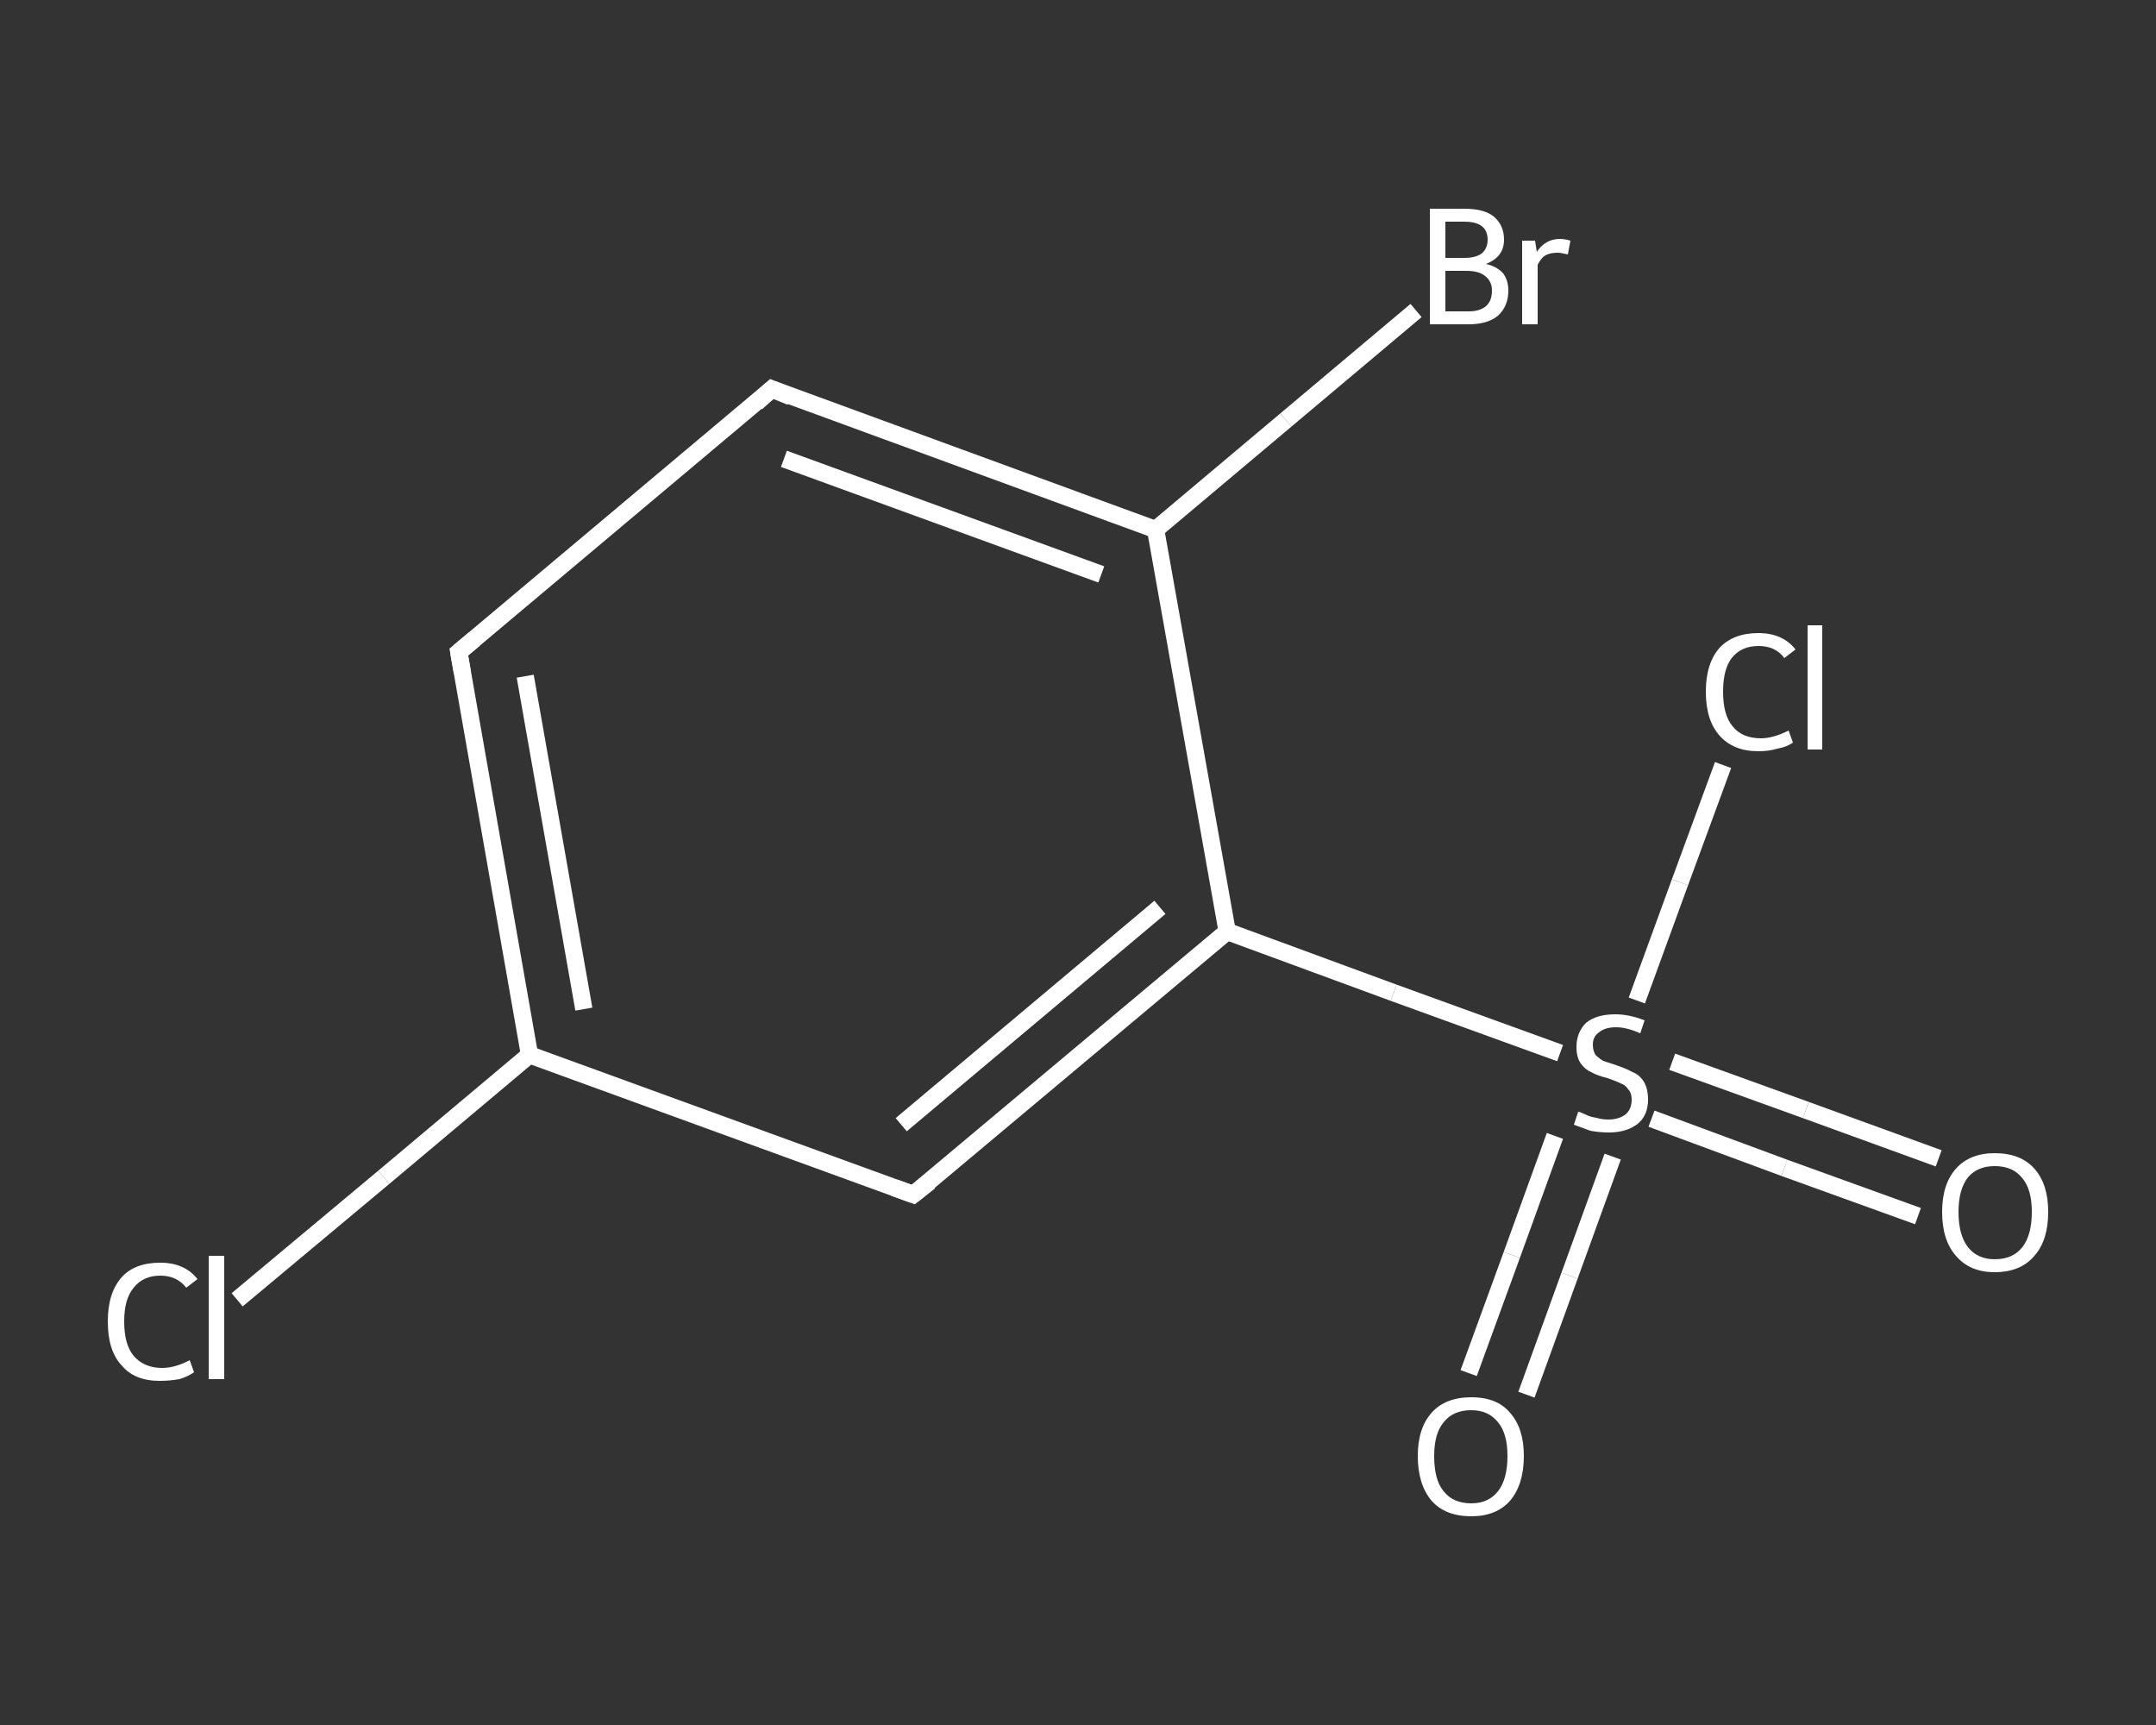 <?xml version='1.0' encoding='iso-8859-1'?>
<svg version='1.1' baseProfile='full'
              xmlns='http://www.w3.org/2000/svg'
                      xmlns:rdkit='http://www.rdkit.org/xml'
                      xmlns:xlink='http://www.w3.org/1999/xlink'
                  xml:space='preserve'
width='250px' height='200px' viewBox='0 0 250 200'>
<rect x="0" y="0" width="250" height="200" fill="#333333" stroke="none"/>
<!-- END OF HEADER -->
<rect style='opacity:1.0;fill:transparent;stroke:none' width='250.0' height='200.0' x='0.0' y='0.0'> </rect>
<path class='bond-0 atom-0 atom-1' d='M 222.4,141.0 L 206.9,135.4' style='fill:none;fill-rule:evenodd;stroke:#FFFFFF;stroke-width:2.0px;stroke-linecap:butt;stroke-linejoin:miter;stroke-opacity:1' />
<path class='bond-0 atom-0 atom-1' d='M 206.9,135.4 L 191.5,129.7' style='fill:none;fill-rule:evenodd;stroke:#FFFFFF;stroke-width:2.0px;stroke-linecap:butt;stroke-linejoin:miter;stroke-opacity:1' />
<path class='bond-0 atom-0 atom-1' d='M 224.8,134.3 L 209.4,128.7' style='fill:none;fill-rule:evenodd;stroke:#FFFFFF;stroke-width:2.0px;stroke-linecap:butt;stroke-linejoin:miter;stroke-opacity:1' />
<path class='bond-0 atom-0 atom-1' d='M 209.4,128.7 L 193.9,123.1' style='fill:none;fill-rule:evenodd;stroke:#FFFFFF;stroke-width:2.0px;stroke-linecap:butt;stroke-linejoin:miter;stroke-opacity:1' />
<path class='bond-1 atom-1 atom-2' d='M 180.3,131.7 L 175.3,145.5' style='fill:none;fill-rule:evenodd;stroke:#FFFFFF;stroke-width:2.0px;stroke-linecap:butt;stroke-linejoin:miter;stroke-opacity:1' />
<path class='bond-1 atom-1 atom-2' d='M 175.3,145.5 L 170.3,159.2' style='fill:none;fill-rule:evenodd;stroke:#FFFFFF;stroke-width:2.0px;stroke-linecap:butt;stroke-linejoin:miter;stroke-opacity:1' />
<path class='bond-1 atom-1 atom-2' d='M 187.0,134.1 L 182.0,147.9' style='fill:none;fill-rule:evenodd;stroke:#FFFFFF;stroke-width:2.0px;stroke-linecap:butt;stroke-linejoin:miter;stroke-opacity:1' />
<path class='bond-1 atom-1 atom-2' d='M 182.0,147.9 L 177.0,161.7' style='fill:none;fill-rule:evenodd;stroke:#FFFFFF;stroke-width:2.0px;stroke-linecap:butt;stroke-linejoin:miter;stroke-opacity:1' />
<path class='bond-2 atom-1 atom-3' d='M 189.8,116.0 L 194.8,102.3' style='fill:none;fill-rule:evenodd;stroke:#FFFFFF;stroke-width:2.0px;stroke-linecap:butt;stroke-linejoin:miter;stroke-opacity:1' />
<path class='bond-2 atom-1 atom-3' d='M 194.8,102.3 L 199.8,88.7' style='fill:none;fill-rule:evenodd;stroke:#FFFFFF;stroke-width:2.0px;stroke-linecap:butt;stroke-linejoin:miter;stroke-opacity:1' />
<path class='bond-3 atom-1 atom-4' d='M 180.9,122.1 L 161.6,115.1' style='fill:none;fill-rule:evenodd;stroke:#FFFFFF;stroke-width:2.0px;stroke-linecap:butt;stroke-linejoin:miter;stroke-opacity:1' />
<path class='bond-3 atom-1 atom-4' d='M 161.6,115.1 L 142.3,108.0' style='fill:none;fill-rule:evenodd;stroke:#FFFFFF;stroke-width:2.0px;stroke-linecap:butt;stroke-linejoin:miter;stroke-opacity:1' />
<path class='bond-4 atom-4 atom-5' d='M 142.3,108.0 L 105.9,138.5' style='fill:none;fill-rule:evenodd;stroke:#FFFFFF;stroke-width:2.0px;stroke-linecap:butt;stroke-linejoin:miter;stroke-opacity:1' />
<path class='bond-4 atom-4 atom-5' d='M 134.5,105.2 L 104.5,130.4' style='fill:none;fill-rule:evenodd;stroke:#FFFFFF;stroke-width:2.0px;stroke-linecap:butt;stroke-linejoin:miter;stroke-opacity:1' />
<path class='bond-5 atom-5 atom-6' d='M 105.9,138.5 L 61.4,122.3' style='fill:none;fill-rule:evenodd;stroke:#FFFFFF;stroke-width:2.0px;stroke-linecap:butt;stroke-linejoin:miter;stroke-opacity:1' />
<path class='bond-6 atom-6 atom-7' d='M 61.4,122.3 L 44.5,136.5' style='fill:none;fill-rule:evenodd;stroke:#FFFFFF;stroke-width:2.0px;stroke-linecap:butt;stroke-linejoin:miter;stroke-opacity:1' />
<path class='bond-6 atom-6 atom-7' d='M 44.5,136.5 L 27.5,150.7' style='fill:none;fill-rule:evenodd;stroke:#FFFFFF;stroke-width:2.0px;stroke-linecap:butt;stroke-linejoin:miter;stroke-opacity:1' />
<path class='bond-7 atom-6 atom-8' d='M 61.4,122.3 L 53.2,75.6' style='fill:none;fill-rule:evenodd;stroke:#FFFFFF;stroke-width:2.0px;stroke-linecap:butt;stroke-linejoin:miter;stroke-opacity:1' />
<path class='bond-7 atom-6 atom-8' d='M 67.7,117.0 L 60.9,78.4' style='fill:none;fill-rule:evenodd;stroke:#FFFFFF;stroke-width:2.0px;stroke-linecap:butt;stroke-linejoin:miter;stroke-opacity:1' />
<path class='bond-8 atom-8 atom-9' d='M 53.2,75.6 L 89.5,45.1' style='fill:none;fill-rule:evenodd;stroke:#FFFFFF;stroke-width:2.0px;stroke-linecap:butt;stroke-linejoin:miter;stroke-opacity:1' />
<path class='bond-9 atom-9 atom-10' d='M 89.5,45.1 L 134.0,61.4' style='fill:none;fill-rule:evenodd;stroke:#FFFFFF;stroke-width:2.0px;stroke-linecap:butt;stroke-linejoin:miter;stroke-opacity:1' />
<path class='bond-9 atom-9 atom-10' d='M 90.9,53.2 L 127.7,66.6' style='fill:none;fill-rule:evenodd;stroke:#FFFFFF;stroke-width:2.0px;stroke-linecap:butt;stroke-linejoin:miter;stroke-opacity:1' />
<path class='bond-10 atom-10 atom-11' d='M 134.0,61.4 L 149.1,48.7' style='fill:none;fill-rule:evenodd;stroke:#FFFFFF;stroke-width:2.0px;stroke-linecap:butt;stroke-linejoin:miter;stroke-opacity:1' />
<path class='bond-10 atom-10 atom-11' d='M 149.1,48.7 L 164.2,36.0' style='fill:none;fill-rule:evenodd;stroke:#FFFFFF;stroke-width:2.0px;stroke-linecap:butt;stroke-linejoin:miter;stroke-opacity:1' />
<path class='bond-11 atom-10 atom-4' d='M 134.0,61.4 L 142.3,108.0' style='fill:none;fill-rule:evenodd;stroke:#FFFFFF;stroke-width:2.0px;stroke-linecap:butt;stroke-linejoin:miter;stroke-opacity:1' />
<path d='M 107.8,137.0 L 105.9,138.5 L 103.7,137.7' style='fill:none;stroke:#FFFFFF;stroke-width:2.0px;stroke-linecap:butt;stroke-linejoin:miter;stroke-opacity:1;' />
<path d='M 53.6,77.9 L 53.2,75.6 L 55.0,74.1' style='fill:none;stroke:#FFFFFF;stroke-width:2.0px;stroke-linecap:butt;stroke-linejoin:miter;stroke-opacity:1;' />
<path d='M 87.7,46.7 L 89.5,45.1 L 91.7,46.0' style='fill:none;stroke:#FFFFFF;stroke-width:2.0px;stroke-linecap:butt;stroke-linejoin:miter;stroke-opacity:1;' />
<path class='atom-0' d='M 225.2 140.5
Q 225.2 137.3, 226.8 135.5
Q 228.4 133.7, 231.3 133.7
Q 234.3 133.7, 235.9 135.5
Q 237.5 137.3, 237.5 140.5
Q 237.5 143.8, 235.9 145.6
Q 234.3 147.5, 231.3 147.5
Q 228.4 147.5, 226.8 145.6
Q 225.2 143.8, 225.2 140.5
M 231.3 146.0
Q 233.4 146.0, 234.5 144.6
Q 235.6 143.2, 235.6 140.5
Q 235.6 137.9, 234.5 136.6
Q 233.4 135.2, 231.3 135.2
Q 229.3 135.2, 228.2 136.5
Q 227.1 137.9, 227.1 140.5
Q 227.1 143.2, 228.2 144.6
Q 229.3 146.0, 231.3 146.0
' fill='#FFFFFF'/>
<path class='atom-1' d='M 183.0 128.9
Q 183.2 128.9, 183.8 129.2
Q 184.4 129.5, 185.1 129.6
Q 185.8 129.8, 186.5 129.8
Q 187.7 129.8, 188.5 129.2
Q 189.2 128.6, 189.2 127.5
Q 189.2 126.7, 188.8 126.3
Q 188.5 125.8, 187.9 125.6
Q 187.3 125.3, 186.4 125.0
Q 185.2 124.7, 184.5 124.3
Q 183.8 124.0, 183.3 123.3
Q 182.8 122.6, 182.8 121.4
Q 182.8 119.7, 183.9 118.6
Q 185.1 117.6, 187.3 117.6
Q 188.9 117.6, 190.7 118.3
L 190.2 119.8
Q 188.6 119.1, 187.4 119.1
Q 186.1 119.1, 185.4 119.7
Q 184.7 120.2, 184.7 121.1
Q 184.7 121.8, 185.0 122.3
Q 185.4 122.7, 185.9 123.0
Q 186.5 123.2, 187.4 123.5
Q 188.6 123.9, 189.3 124.3
Q 190.1 124.6, 190.6 125.4
Q 191.1 126.2, 191.1 127.5
Q 191.1 129.3, 189.9 130.3
Q 188.6 131.3, 186.6 131.3
Q 185.4 131.3, 184.4 131.1
Q 183.6 130.8, 182.5 130.4
L 183.0 128.9
' fill='#FFFFFF'/>
<path class='atom-2' d='M 164.4 168.8
Q 164.4 165.6, 166.0 163.8
Q 167.6 162.0, 170.6 162.0
Q 173.6 162.0, 175.1 163.8
Q 176.7 165.6, 176.7 168.8
Q 176.7 172.1, 175.1 174.0
Q 173.5 175.8, 170.6 175.8
Q 167.6 175.8, 166.0 174.0
Q 164.4 172.1, 164.4 168.8
M 170.6 174.3
Q 172.6 174.3, 173.7 172.9
Q 174.8 171.5, 174.8 168.8
Q 174.8 166.2, 173.7 164.9
Q 172.6 163.5, 170.6 163.5
Q 168.5 163.5, 167.4 164.9
Q 166.3 166.2, 166.3 168.8
Q 166.3 171.6, 167.4 172.9
Q 168.5 174.3, 170.6 174.3
' fill='#FFFFFF'/>
<path class='atom-3' d='M 197.8 80.2
Q 197.8 76.9, 199.4 75.1
Q 201.0 73.4, 203.9 73.4
Q 206.7 73.4, 208.2 75.3
L 206.9 76.3
Q 205.9 74.9, 203.9 74.9
Q 201.9 74.9, 200.8 76.3
Q 199.8 77.6, 199.8 80.2
Q 199.8 82.9, 200.9 84.2
Q 202.0 85.6, 204.2 85.6
Q 205.6 85.6, 207.4 84.7
L 207.9 86.1
Q 207.2 86.6, 206.1 86.8
Q 205.1 87.1, 203.9 87.1
Q 201.0 87.1, 199.4 85.3
Q 197.8 83.5, 197.8 80.2
' fill='#FFFFFF'/>
<path class='atom-3' d='M 209.6 72.5
L 211.3 72.5
L 211.3 86.9
L 209.6 86.9
L 209.6 72.5
' fill='#FFFFFF'/>
<path class='atom-7' d='M 12.5 153.2
Q 12.5 149.9, 14.1 148.1
Q 15.6 146.4, 18.6 146.4
Q 21.4 146.4, 22.9 148.3
L 21.6 149.3
Q 20.5 147.9, 18.6 147.9
Q 16.6 147.9, 15.5 149.3
Q 14.4 150.6, 14.4 153.2
Q 14.4 155.9, 15.5 157.2
Q 16.7 158.6, 18.8 158.6
Q 20.3 158.6, 22.0 157.7
L 22.5 159.1
Q 21.8 159.6, 20.8 159.9
Q 19.7 160.1, 18.5 160.1
Q 15.6 160.1, 14.1 158.3
Q 12.5 156.6, 12.5 153.2
' fill='#FFFFFF'/>
<path class='atom-7' d='M 24.2 145.6
L 26.0 145.6
L 26.0 159.9
L 24.2 159.9
L 24.2 145.6
' fill='#FFFFFF'/>
<path class='atom-11' d='M 172.3 30.6
Q 173.6 30.9, 174.3 31.7
Q 174.9 32.5, 174.9 33.7
Q 174.9 35.5, 173.7 36.6
Q 172.5 37.6, 170.3 37.6
L 165.8 37.6
L 165.8 24.2
L 169.8 24.2
Q 172.1 24.2, 173.2 25.1
Q 174.4 26.1, 174.4 27.8
Q 174.4 29.8, 172.3 30.6
M 167.6 25.7
L 167.6 29.9
L 169.8 29.9
Q 171.1 29.9, 171.8 29.4
Q 172.5 28.8, 172.5 27.8
Q 172.5 25.7, 169.8 25.7
L 167.6 25.7
M 170.3 36.1
Q 171.6 36.1, 172.3 35.5
Q 173.0 34.9, 173.0 33.7
Q 173.0 32.6, 172.2 32.0
Q 171.5 31.4, 170.0 31.4
L 167.6 31.4
L 167.6 36.1
L 170.3 36.1
' fill='#FFFFFF'/>
<path class='atom-11' d='M 178.0 27.9
L 178.2 29.2
Q 179.2 27.7, 180.9 27.7
Q 181.4 27.7, 182.1 27.9
L 181.8 29.5
Q 181.0 29.3, 180.6 29.3
Q 179.8 29.3, 179.2 29.6
Q 178.7 29.9, 178.3 30.7
L 178.3 37.6
L 176.5 37.6
L 176.5 27.9
L 178.0 27.9
' fill='#FFFFFF'/>
</svg>
